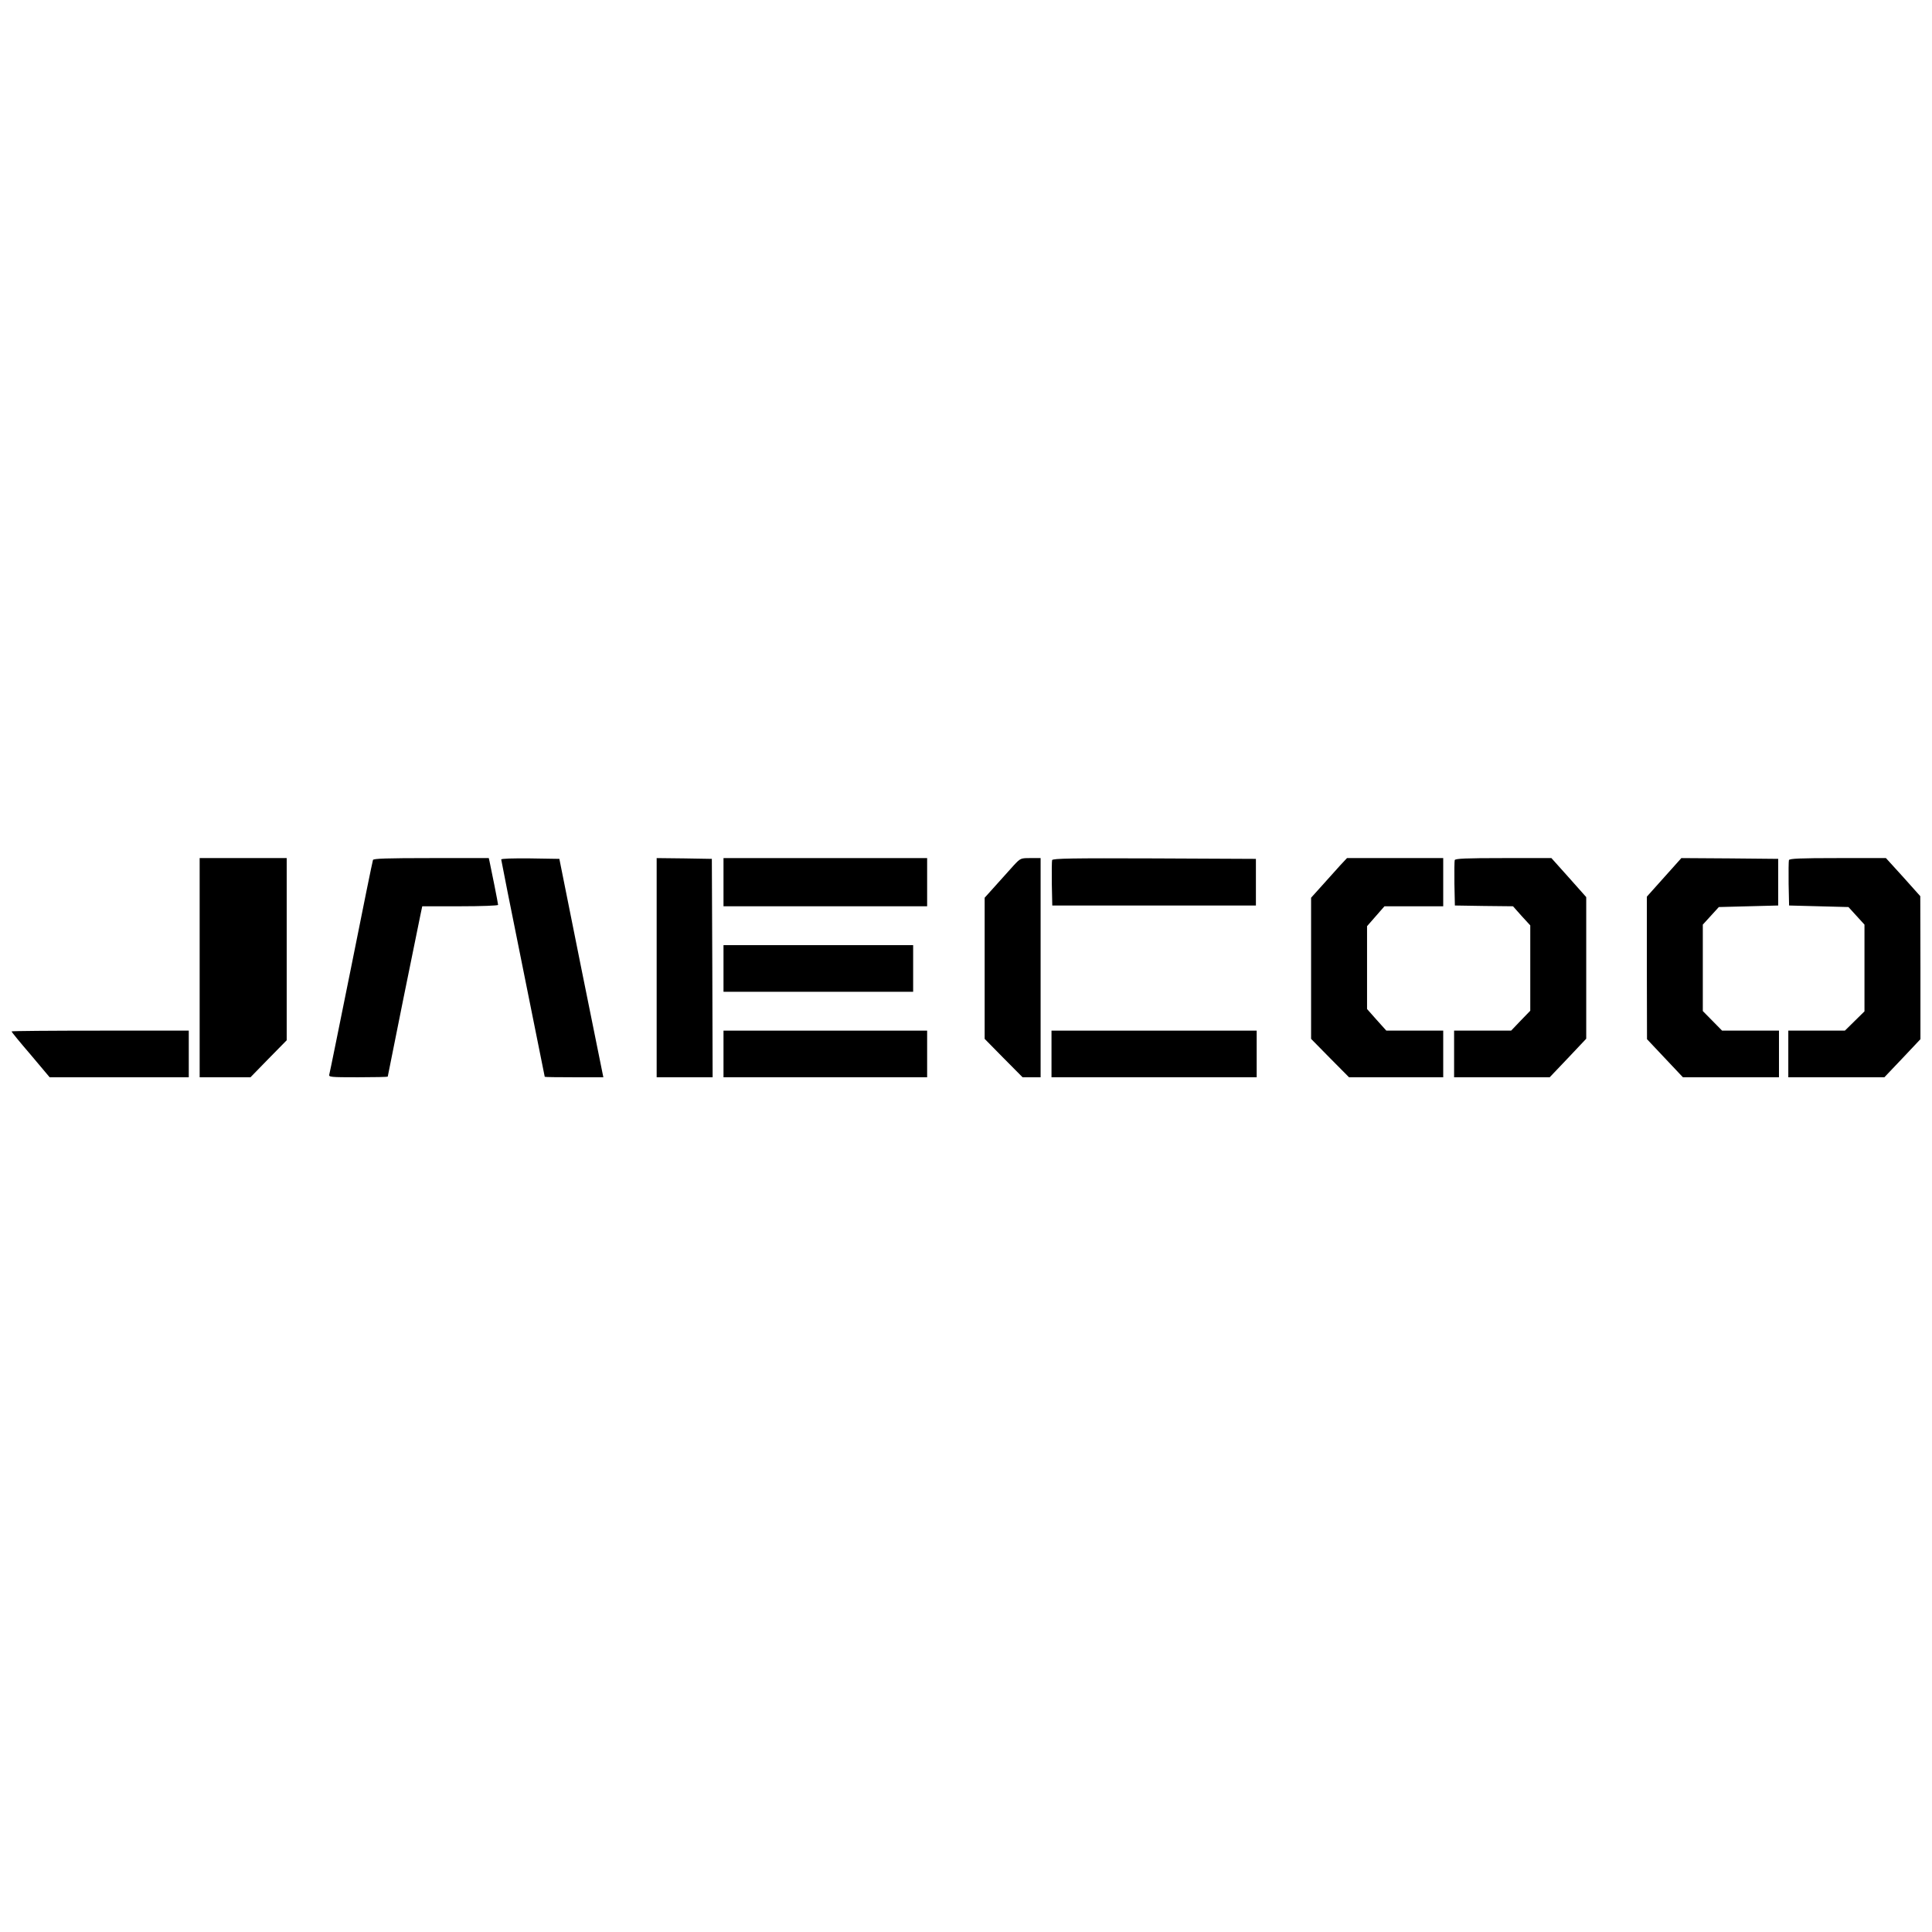 <svg width="382" height="382" viewBox="0 0 382 382" fill="none" xmlns="http://www.w3.org/2000/svg">
<path d="M39.476 191.332V213H44.485H49.526L53.091 209.343L56.687 205.685V187.674V169.663H48.081H39.476V191.332Z" fill="black"/>
<path d="M73.746 170.032C73.653 170.247 71.717 179.775 69.443 191.178C67.138 202.581 65.201 212.17 65.109 212.447C64.955 212.969 65.355 213 70.795 213C74.022 213 76.665 212.939 76.665 212.877C76.665 212.723 82.659 183.064 83.15 180.79L83.489 179.191H90.988C95.106 179.191 98.487 179.068 98.487 178.915C98.487 178.669 97.104 171.692 96.797 170.34L96.643 169.663H85.24C76.45 169.663 73.838 169.756 73.746 170.032Z" fill="black"/>
<path d="M99.102 169.94C99.102 170.094 101.038 179.806 103.405 191.516C105.772 203.226 107.708 212.846 107.708 212.908C107.708 212.969 110.32 213 113.517 213H119.295L114.931 191.424L110.597 169.817L104.85 169.725C101.346 169.694 99.102 169.756 99.102 169.94Z" fill="black"/>
<path d="M129.837 191.332V213H135.369H140.902L140.84 191.424L140.748 169.817L135.308 169.725L129.837 169.663V191.332Z" fill="black"/>
<path d="M143.053 174.427V179.191H163.185H183.316V174.427V169.664H163.185H143.053V174.427Z" fill="black"/>
<path d="M200.436 171.108C199.698 171.938 198.1 173.69 196.901 175.042L194.688 177.501V191.455V205.408L198.438 209.22L202.188 213H203.97H205.753V191.332V169.663H203.786C201.819 169.663 201.788 169.663 200.436 171.108Z" fill="black"/>
<path d="M208.027 170.064C207.966 170.28 207.935 172.4 207.966 174.736L208.058 179.039H228.189H248.321V174.429V169.819L228.251 169.726C211.992 169.665 208.15 169.726 208.027 170.064Z" fill="black"/>
<path d="M264.979 171.108C264.242 171.938 262.644 173.69 261.445 175.042L259.232 177.501V191.455V205.408L262.982 209.22L266.731 213H276.044H285.357V208.39V203.779H279.732H274.108L272.202 201.659L270.297 199.507V191.332V183.125L272.018 181.158L273.739 179.191H279.548H285.357V174.427V169.663H275.86H266.332L264.979 171.108Z" fill="black"/>
<path d="M287.631 170.063C287.57 170.278 287.539 172.399 287.57 174.735L287.662 179.038L293.409 179.13L299.157 179.191L300.847 181.097L302.569 182.972V191.424V199.845L300.663 201.812L298.788 203.779H293.133H287.508V208.39V213H296.975H306.41L310.037 209.189L313.633 205.378V191.362V177.378L310.191 173.505L306.748 169.663H297.282C289.783 169.663 287.754 169.756 287.631 170.063Z" fill="black"/>
<path d="M329.031 173.475L325.62 177.286V191.393L325.65 205.47L329.185 209.22L332.75 213H342.247H351.744V208.39V203.779H346.12H340.495L338.59 201.843L336.684 199.907V191.362V182.818L338.282 181.066L339.85 179.345L345.72 179.191L351.591 179.038V174.427V169.817L342.001 169.725L332.443 169.663L329.031 173.475Z" fill="black"/>
<path d="M353.712 170.063C353.65 170.278 353.62 172.399 353.65 174.735L353.743 179.038L359.613 179.191L365.483 179.345L367.051 181.066L368.649 182.818V191.393V199.968L366.713 201.874L364.776 203.779H359.183H353.589V208.39V213H363.086H372.583L376.148 209.25L379.714 205.47V191.332L379.683 177.194L376.302 173.413L372.891 169.663H363.393C355.863 169.663 353.835 169.756 353.712 170.063Z" fill="black"/>
<path d="M143.053 191.487V196.098H161.802H180.55V191.487V186.877H161.802H143.053V191.487Z" fill="black"/>
<path d="M2.287 203.933C2.287 204.056 3.977 206.115 6.067 208.543L9.817 213H23.586H37.325V208.39V203.779H19.806C10.155 203.779 2.287 203.841 2.287 203.933Z" fill="black"/>
<path d="M143.053 208.39V213H163.185H183.316V208.39V203.779H163.185H143.053V208.39Z" fill="black"/>
<path d="M207.905 208.39V213H228.19H248.475V208.39V203.779H228.19H207.905V208.39Z" fill="black"/>
</svg>
